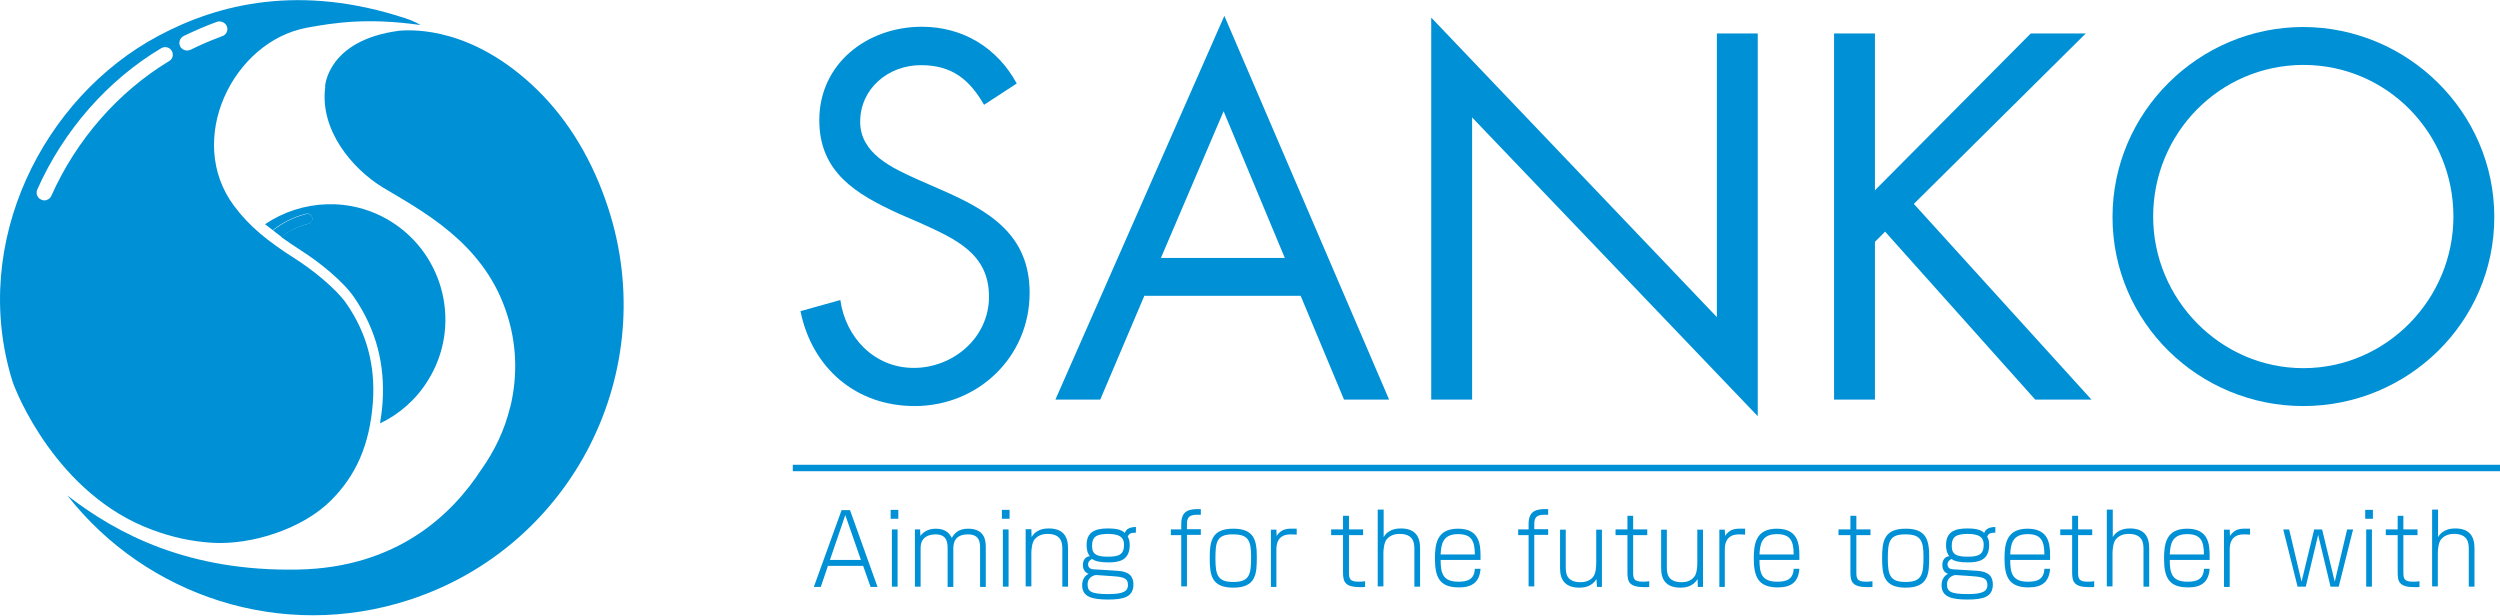 <?xml version="1.0" encoding="utf-8"?>
<!-- Generator: Adobe Illustrator 28.3.0, SVG Export Plug-In . SVG Version: 6.00 Build 0)  -->
<svg version="1.1" id="レイヤー_1" xmlns="http://www.w3.org/2000/svg" xmlns:xlink="http://www.w3.org/1999/xlink" x="0px"
	 y="0px" viewBox="0 0 100.91 24.85" style="enable-background:new 0 0 100.91 24.85;" xml:space="preserve">
<style type="text/css">
	.st0{display:none;}
	.st1{display:inline;}
	.st2{fill:url(#SVGID_1_);}
	.st3{fill:url(#SVGID_00000139286078490551615300000002319309550820422545_);}
	.st4{filter:url(#Adobe_OpacityMaskFilter);}
	.st5{mask:url(#SVGID_00000075876527959226764140000007573931982072374427_);}
	.st6{fill:url(#SVGID_00000160151951915260391010000011156987493424515208_);}
	.st7{filter:url(#Adobe_OpacityMaskFilter_00000088112794364899346400000000915804856309511337_);}
	.st8{mask:url(#SVGID_00000027577856646431166620000004706286612495684755_);}
	.st9{fill:url(#SVGID_00000023991157088231400830000007287860734577096335_);}
	.st10{fill:url(#SVGID_00000145018651816712817310000016760986138339229576_);}
	.st11{filter:url(#Adobe_OpacityMaskFilter_00000066476871218677383820000011574609645080360376_);}
	.st12{mask:url(#SVGID_00000043433241946818815800000009965855053488211387_);}
	.st13{fill:url(#SVGID_00000031897506345104178640000002500738583533331867_);}
	.st14{filter:url(#Adobe_OpacityMaskFilter_00000139997431490714813960000012736548217469326722_);}
	.st15{mask:url(#SVGID_00000159456655321393159290000002228560231206427293_);}
	.st16{fill:url(#SVGID_00000014611140226491581630000001303061579712415930_);}
	.st17{filter:url(#Adobe_OpacityMaskFilter_00000015317197265005836340000008454991889280514955_);}
	.st18{opacity:0.2;mask:url(#SVGID_00000134212321886519699560000012929721478130103440_);}
	.st19{fill:#FFFFFF;}
	.st20{filter:url(#Adobe_OpacityMaskFilter_00000147205405873695016290000010971637821444377509_);}
	.st21{filter:url(#Adobe_OpacityMaskFilter_00000023255009452713210240000005216710291988629659_);}
	.st22{mask:url(#SVGID_00000008128653738572750800000008513500817233835414_);}
	.st23{filter:url(#Adobe_OpacityMaskFilter_00000171678557635701926200000003572170742874179743_);}
	.st24{mask:url(#SVGID_00000039818343109831175520000001809997173821302150_);}
	.st25{fill:#DCDDDD;}
	.st26{fill:url(#SVGID_00000106844845948737700230000005548768727353826950_);}
	.st27{fill:url(#SVGID_00000062179004699298499540000018172025021977871024_);}
	.st28{fill:url(#SVGID_00000059308207425377011550000015086419253932071351_);}
	.st29{filter:url(#Adobe_OpacityMaskFilter_00000107586886182698921180000012289535945587424900_);}
	.st30{opacity:0.7;mask:url(#SVGID_00000122702531987576220860000006895887450731113112_);}
	.st31{fill:url(#SVGID_00000050622685482710380640000012151029633439861412_);}
	.st32{filter:url(#Adobe_OpacityMaskFilter_00000160891649446805010950000017658889317846558895_);}
	.st33{opacity:0.7;mask:url(#SVGID_00000119110210670369348850000007065448604494953135_);}
	.st34{fill:#0090D5;}
</style>
<g>
	<g>
		<g>
			<g>
				<g>
					<g>
						<g>
							<path class="st34" d="M39.72,4.23c-0.59-1.02-1.29-1.6-2.55-1.6c-1.31,0-2.45,0.94-2.45,2.29c0,1.28,1.31,1.87,2.31,2.32
								l0.98,0.43c1.92,0.84,3.55,1.8,3.55,4.15c0,2.59-2.08,4.57-4.64,4.57c-2.37,0-4.14-1.53-4.61-3.83l1.61-0.45
								c0.21,1.51,1.37,2.74,2.96,2.74c1.59,0,3.04-1.21,3.04-2.88c0-1.73-1.35-2.32-2.73-2.95l-0.9-0.39
								c-1.73-0.79-3.22-1.67-3.22-3.78c0-2.29,1.94-3.77,4.14-3.77c1.65,0,3.04,0.84,3.83,2.29L39.72,4.23z"/>
							<path class="st34" d="M46.19,11.94l-1.78,4.19H42.6l6.82-15.49l6.65,15.49h-1.82l-1.75-4.19H46.19z M49.39,4.49l-2.53,5.92h5
								L49.39,4.49z"/>
							<path class="st34" d="M57.78,0.72L69.3,12.8V1.35h1.65V16.8L59.42,4.74v11.39h-1.65V0.72z"/>
							<path class="st34" d="M81.97,1.35h2.22l-6.94,6.88l7.17,7.9h-2.27l-6.06-6.78l-0.41,0.41v6.37h-1.65V1.35h1.65v6.33
								L81.97,1.35z"/>
							<path class="st34" d="M100.68,8.76c0,4.25-3.49,7.63-7.71,7.63c-4.21,0-7.7-3.37-7.7-7.63c0-4.24,3.49-7.67,7.7-7.67
								C97.18,1.1,100.68,4.52,100.68,8.76z M86.91,8.74c0,3.33,2.71,6.12,6.06,6.12c3.35,0,6.06-2.78,6.06-6.12
								c0-3.36-2.67-6.12-6.06-6.12C89.58,2.63,86.91,5.39,86.91,8.74z"/>
						</g>
					</g>
				</g>
			</g>
			<g>
				<rect x="32" y="18.76" class="st34" width="68.91" height="0.26"/>
				<g>
					<path class="st34" d="M33.42,22.84l-0.29,0.85h-0.28l1.12-3.1h0.34l1.11,3.1h-0.28l-0.3-0.85H33.42z M34.75,22.6l-0.63-1.81
						L33.5,22.6H34.75z"/>
					<path class="st34" d="M36.26,20.58v0.36h-0.31v-0.36H36.26z M36.23,21.37v2.31h-0.23v-2.31H36.23z"/>
					<path class="st34" d="M37.14,21.37l0.01,0.26c0.07-0.09,0.25-0.29,0.62-0.29c0.44,0,0.57,0.23,0.65,0.37
						c0.1-0.17,0.25-0.37,0.66-0.37c0.71,0,0.71,0.55,0.71,0.75v1.6h-0.23v-1.56c0-0.21,0-0.56-0.49-0.56
						c-0.59,0-0.59,0.43-0.59,0.6v1.52h-0.23v-1.51c0-0.25,0-0.61-0.49-0.61c-0.28,0-0.6,0.11-0.6,0.55v1.56h-0.23v-2.31H37.14z"/>
					<path class="st34" d="M40.75,20.58v0.36h-0.31v-0.36H40.75z M40.71,21.37v2.31h-0.23v-2.31H40.71z"/>
					<path class="st34" d="M41.63,21.37l0.01,0.31c0.19-0.33,0.54-0.35,0.69-0.35c0.56,0,0.78,0.3,0.78,0.79v1.56h-0.23v-1.52
						c0-0.24-0.03-0.61-0.6-0.61c-0.28,0-0.43,0.12-0.51,0.21c-0.12,0.13-0.14,0.45-0.14,0.56v1.35h-0.23v-2.31H41.63z"/>
					<path class="st34" d="M45.84,21.5c-0.21,0.01-0.26,0.03-0.32,0.16c0.04,0.08,0.08,0.14,0.08,0.34c0,0.64-0.46,0.7-0.86,0.7
						c-0.32,0-0.53-0.04-0.66-0.14c-0.12,0.07-0.16,0.13-0.16,0.22c0,0.15,0.12,0.2,0.23,0.2l0.97,0.06
						c0.45,0.03,0.63,0.22,0.63,0.55c0,0.51-0.4,0.61-1.02,0.61c-0.66,0-1.05-0.11-1.05-0.58c0-0.31,0.19-0.42,0.26-0.46
						c-0.19-0.06-0.23-0.24-0.23-0.35c0-0.19,0.09-0.34,0.28-0.36c-0.11-0.14-0.13-0.31-0.13-0.45c0-0.52,0.33-0.67,0.86-0.67
						c0.22,0,0.53,0.02,0.68,0.18c0.04-0.09,0.1-0.23,0.45-0.24V21.5z M44.24,23.21c-0.01,0-0.34,0.04-0.34,0.38
						c0,0.28,0.13,0.39,0.84,0.39c0.63,0,0.79-0.13,0.79-0.37c0-0.28-0.2-0.32-0.58-0.35L44.24,23.21z M44.08,22.04
						c0,0.35,0.21,0.43,0.65,0.43c0.45,0,0.64-0.1,0.64-0.48c0-0.23-0.09-0.44-0.65-0.44C44.28,21.56,44.08,21.64,44.08,22.04z"/>
					<path class="st34" d="M47.68,21.15c0-0.58,0.37-0.61,0.79-0.6v0.23c-0.32-0.01-0.56-0.01-0.56,0.36v0.22h0.56v0.23h-0.56v2.08
						h-0.23V21.6h-0.42v-0.23h0.42V21.15z"/>
					<path class="st34" d="M49.78,21.34c0.84,0,0.95,0.46,0.95,1.14c0,0.67-0.02,1.24-0.95,1.24c-0.89,0-0.95-0.52-0.95-1.19
						C48.83,21.87,48.89,21.34,49.78,21.34z M49.06,22.56c0,0.68,0.11,0.93,0.72,0.93c0.66,0,0.72-0.3,0.72-1.02
						c0-0.66-0.12-0.9-0.72-0.9C49.1,21.56,49.06,21.88,49.06,22.56z"/>
					<path class="st34" d="M51.52,21.37l0.01,0.26c0.21-0.3,0.42-0.3,0.81-0.29v0.24c-0.05,0-0.11-0.01-0.22-0.01
						c-0.16,0-0.6,0-0.6,0.61v1.51H51.3v-2.31H51.52z"/>
					<path class="st34" d="M54.22,20.82h0.23v0.55h0.57v0.23h-0.57v1.45c0,0.28,0,0.43,0.39,0.43c0.12,0,0.2-0.01,0.26-0.02v0.23
						c-0.04,0.01-0.09,0.01-0.19,0.01c-0.63,0-0.7-0.22-0.7-0.6V21.6h-0.48v-0.23h0.48V20.82z"/>
					<path class="st34" d="M55.85,20.58v1.1c0.19-0.33,0.55-0.35,0.69-0.35c0.56,0,0.78,0.3,0.78,0.79v1.56h-0.23v-1.52
						c0-0.24-0.03-0.61-0.6-0.61c-0.28,0-0.43,0.12-0.51,0.21c-0.12,0.13-0.14,0.46-0.14,0.56v1.35h-0.23v-3.1H55.85z"/>
					<path class="st34" d="M58.15,22.59c0,0.54,0.08,0.89,0.72,0.89c0.38,0,0.64-0.1,0.66-0.52h0.23c-0.04,0.55-0.35,0.75-0.87,0.75
						c-0.77,0-0.97-0.39-0.97-1.16c0-0.58,0.07-1.21,0.93-1.21c0.85,0,0.91,0.6,0.91,1.09v0.17H58.15z M59.53,22.38
						c0-0.58-0.16-0.82-0.68-0.82c-0.61,0-0.68,0.4-0.7,0.82H59.53z"/>
					<path class="st34" d="M61.7,21.15c0-0.58,0.37-0.61,0.79-0.6v0.23c-0.32-0.01-0.56-0.01-0.56,0.36v0.22h0.56v0.23h-0.56v2.08
						H61.7V21.6h-0.42v-0.23h0.42V21.15z"/>
					<path class="st34" d="M64.46,23.68l-0.02-0.31c-0.19,0.33-0.54,0.35-0.69,0.35c-0.56,0-0.78-0.3-0.78-0.78v-1.56h0.23v1.52
						c0,0.24,0.03,0.6,0.6,0.6c0.28,0,0.43-0.12,0.5-0.21c0.12-0.13,0.13-0.45,0.13-0.56v-1.35h0.23v2.31H64.46z"/>
					<path class="st34" d="M65.69,20.82h0.23v0.55h0.57v0.23h-0.57v1.45c0,0.28,0,0.43,0.39,0.43c0.12,0,0.2-0.01,0.26-0.02v0.23
						c-0.04,0.01-0.09,0.01-0.19,0.01c-0.63,0-0.69-0.22-0.69-0.6V21.6h-0.48v-0.23h0.48V20.82z"/>
					<path class="st34" d="M68.53,23.68l-0.01-0.31c-0.19,0.33-0.54,0.35-0.69,0.35c-0.56,0-0.78-0.3-0.78-0.78v-1.56h0.23v1.52
						c0,0.24,0.03,0.6,0.6,0.6c0.28,0,0.43-0.12,0.5-0.21c0.12-0.13,0.13-0.45,0.13-0.56v-1.35h0.23v2.31H68.53z"/>
					<path class="st34" d="M69.62,21.37l0.01,0.26c0.21-0.3,0.42-0.3,0.81-0.29v0.24c-0.05,0-0.11-0.01-0.22-0.01
						c-0.16,0-0.6,0-0.6,0.61v1.51H69.4v-2.31H69.62z"/>
					<path class="st34" d="M71.02,22.59c0,0.54,0.08,0.89,0.72,0.89c0.38,0,0.64-0.1,0.66-0.52h0.23c-0.04,0.55-0.35,0.75-0.87,0.75
						c-0.76,0-0.97-0.39-0.97-1.16c0-0.58,0.07-1.21,0.93-1.21c0.85,0,0.91,0.6,0.91,1.09v0.17H71.02z M72.4,22.38
						c0-0.58-0.16-0.82-0.68-0.82c-0.61,0-0.68,0.4-0.7,0.82H72.4z"/>
					<path class="st34" d="M74.7,20.82h0.23v0.55h0.57v0.23h-0.57v1.45c0,0.28,0,0.43,0.39,0.43c0.12,0,0.2-0.01,0.26-0.02v0.23
						c-0.04,0.01-0.09,0.01-0.19,0.01c-0.63,0-0.7-0.22-0.7-0.6V21.6h-0.48v-0.23h0.48V20.82z"/>
					<path class="st34" d="M76.92,21.34c0.84,0,0.95,0.46,0.95,1.14c0,0.67-0.02,1.24-0.95,1.24c-0.89,0-0.95-0.52-0.95-1.19
						C75.97,21.87,76.03,21.34,76.92,21.34z M76.2,22.56c0,0.68,0.11,0.93,0.72,0.93c0.66,0,0.72-0.3,0.72-1.02
						c0-0.66-0.12-0.9-0.72-0.9C76.25,21.56,76.2,21.88,76.2,22.56z"/>
					<path class="st34" d="M80.53,21.5c-0.21,0.01-0.26,0.03-0.32,0.16c0.04,0.08,0.08,0.14,0.08,0.34c0,0.64-0.46,0.7-0.86,0.7
						c-0.32,0-0.53-0.04-0.66-0.14c-0.12,0.07-0.16,0.13-0.16,0.22c0,0.15,0.12,0.2,0.23,0.2l0.97,0.06
						c0.45,0.03,0.63,0.22,0.63,0.55c0,0.51-0.4,0.61-1.02,0.61c-0.66,0-1.05-0.11-1.05-0.58c0-0.31,0.19-0.42,0.26-0.46
						c-0.19-0.06-0.23-0.24-0.23-0.35c0-0.19,0.09-0.34,0.28-0.36c-0.11-0.14-0.13-0.31-0.13-0.45c0-0.52,0.33-0.67,0.86-0.67
						c0.22,0,0.53,0.02,0.68,0.18c0.04-0.09,0.1-0.23,0.45-0.24V21.5z M78.93,23.21c-0.01,0-0.34,0.04-0.34,0.38
						c0,0.28,0.13,0.39,0.84,0.39c0.63,0,0.79-0.13,0.79-0.37c0-0.28-0.2-0.32-0.58-0.35L78.93,23.21z M78.78,22.04
						c0,0.35,0.21,0.43,0.65,0.43c0.45,0,0.64-0.1,0.64-0.48c0-0.23-0.09-0.44-0.65-0.44C78.98,21.56,78.78,21.64,78.78,22.04z"/>
					<path class="st34" d="M81.14,22.59c0,0.54,0.08,0.89,0.72,0.89c0.38,0,0.64-0.1,0.66-0.52h0.23c-0.04,0.55-0.35,0.75-0.87,0.75
						c-0.76,0-0.97-0.39-0.97-1.16c0-0.58,0.07-1.21,0.93-1.21c0.85,0,0.91,0.6,0.91,1.09v0.17H81.14z M82.52,22.38
						c0-0.58-0.16-0.82-0.68-0.82c-0.61,0-0.68,0.4-0.7,0.82H82.52z"/>
					<path class="st34" d="M83.65,20.82h0.23v0.55h0.57v0.23h-0.57v1.45c0,0.28,0,0.43,0.39,0.43c0.12,0,0.2-0.01,0.26-0.02v0.23
						c-0.04,0.01-0.09,0.01-0.19,0.01c-0.63,0-0.7-0.22-0.7-0.6V21.6h-0.48v-0.23h0.48V20.82z"/>
					<path class="st34" d="M85.28,20.58v1.1c0.19-0.33,0.55-0.35,0.69-0.35c0.56,0,0.78,0.3,0.78,0.79v1.56h-0.23v-1.52
						c0-0.24-0.03-0.61-0.6-0.61c-0.28,0-0.43,0.12-0.51,0.21c-0.12,0.13-0.14,0.46-0.14,0.56v1.35h-0.23v-3.1H85.28z"/>
					<path class="st34" d="M87.58,22.59c0,0.54,0.08,0.89,0.72,0.89c0.38,0,0.64-0.1,0.66-0.52h0.23c-0.04,0.55-0.35,0.75-0.87,0.75
						c-0.77,0-0.97-0.39-0.97-1.16c0-0.58,0.07-1.21,0.93-1.21c0.85,0,0.91,0.6,0.91,1.09v0.17H87.58z M88.96,22.38
						c0-0.58-0.16-0.82-0.68-0.82c-0.61,0-0.68,0.4-0.7,0.82H88.96z"/>
					<path class="st34" d="M90,21.37l0.01,0.26c0.21-0.3,0.42-0.3,0.81-0.29v0.24c-0.05,0-0.11-0.01-0.22-0.01
						c-0.16,0-0.6,0-0.6,0.61v1.51h-0.23v-2.31H90z"/>
					<path class="st34" d="M92.4,21.37l0.5,2.11l0.51-2.11h0.32l0.51,2.11l0.5-2.11h0.24l-0.58,2.31h-0.33l-0.5-2.09l-0.5,2.09
						h-0.33l-0.58-2.31H92.4z"/>
					<path class="st34" d="M95.78,20.58v0.36h-0.31v-0.36H95.78z M95.74,21.37v2.31h-0.23v-2.31H95.74z"/>
					<path class="st34" d="M96.78,20.82h0.23v0.55h0.57v0.23h-0.57v1.45c0,0.28,0,0.43,0.39,0.43c0.12,0,0.2-0.01,0.26-0.02v0.23
						c-0.04,0.01-0.09,0.01-0.19,0.01c-0.63,0-0.69-0.22-0.69-0.6V21.6H96.3v-0.23h0.48V20.82z"/>
					<path class="st34" d="M98.41,20.58v1.1c0.19-0.33,0.55-0.35,0.69-0.35c0.56,0,0.78,0.3,0.78,0.79v1.56h-0.23v-1.52
						c0-0.24-0.03-0.61-0.6-0.61c-0.28,0-0.43,0.12-0.51,0.21c-0.12,0.13-0.14,0.46-0.14,0.56v1.35h-0.23v-3.1H98.41z"/>
				</g>
			</g>
		</g>
	</g>
	<g>
		<g>
			<path class="st34" d="M24.54,8.37c-0.6-1.84-1.56-3.48-2.86-4.75c-2.57-2.5-4.94-2.43-5.56-2.38c-2.92,0.38-3,2.26-3,2.26h0.01
				c-0.24,1.74,1.09,3.32,2.33,4.07c1.58,0.95,3.97,2.19,4.93,4.89c0.5,1.39,0.5,2.74,0.21,3.96h0c0,0,0,0.01-0.01,0.02
				c-0.22,0.91-0.62,1.75-1.16,2.51c-1.18,1.82-3.41,3.97-7.42,4.04c-4.38,0.08-7.25-1.41-9.29-2.99c3.17,4.05,8.64,5.9,13.81,4.21
				C23.12,22.06,26.71,14.96,24.54,8.37z"/>
			<g>
				<path class="st34" d="M15.78,8.94c-1.61-1-3.6-0.89-5.08,0.11c0.1,0.08,0.21,0.16,0.31,0.24c0.39-0.31,0.85-0.54,1.34-0.66
					c0.11-0.03,0.22,0.04,0.25,0.15c0.03,0.11-0.04,0.22-0.15,0.25c-0.4,0.1-0.78,0.28-1.11,0.53c0.25,0.18,0.52,0.36,0.81,0.55
					c0.73,0.46,1.71,1.25,2.15,1.9c0.88,1.29,1.25,2.69,1.14,4.27c-0.02,0.28-0.06,0.55-0.1,0.81c0.77-0.37,1.45-0.95,1.93-1.73
					C18.64,13.18,17.96,10.3,15.78,8.94z"/>
			</g>
		</g>
		<path class="st34" d="M15.13,2.43c-1.04,0.49-1.07,1.4-1.07,1.57c0,0.02,0,0.03,0,0.05c0,0.17-0.13,0.31-0.3,0.31
			c-0.16,0-0.3-0.12-0.31-0.28c0-0.06-0.1-1.48,1.42-2.2c0.15-0.07,0.34-0.01,0.41,0.14C15.35,2.18,15.28,2.36,15.13,2.43z"/>
		<path class="st34" d="M16.76,2.1c-0.33,0.01-0.64,0.04-0.91,0.1c-0.02,0-0.04,0.01-0.07,0.01c-0.14,0-0.27-0.1-0.3-0.24
			c-0.04-0.17,0.07-0.33,0.24-0.36c0.31-0.07,0.66-0.11,1.03-0.12c0.18-0.01,0.31,0.13,0.31,0.3C17.06,1.95,16.93,2.09,16.76,2.1z"
			/>
		<path class="st34" d="M11.94,10.46c-1.13-0.72-1.87-1.31-2.5-2.16c-1.97-2.65-0.05-6.62,2.94-7.18c1.14-0.21,2.47-0.41,4.59-0.11
			c0,0-0.2-0.14-0.6-0.27c-4.22-1.39-7.52-0.61-9.98,0.71C1.77,3.91-1.24,9.77,0.5,15.38c0.13,0.42,1.79,4.58,5.63,6
			c0.8,0.3,1.6,0.48,2.46,0.53c1.57,0.09,3.62-0.56,4.77-1.71c1.01-1.01,1.56-2.24,1.69-3.95c0.11-1.52-0.26-2.83-1.07-4
			C13.55,11.63,12.57,10.86,11.94,10.46z M6.82,2.47C4.77,3.71,3.08,5.64,2.07,7.91C2.02,8.02,1.9,8.09,1.79,8.09
			c-0.04,0-0.08-0.01-0.12-0.03C1.51,8,1.44,7.82,1.5,7.66c1.06-2.39,2.84-4.42,5-5.71C6.65,1.86,6.84,1.9,6.93,2.05
			C7.02,2.2,6.97,2.39,6.82,2.47z M7.69,2.01C7.64,2.03,7.6,2.04,7.55,2.04c-0.11,0-0.22-0.06-0.28-0.17
			C7.2,1.71,7.26,1.53,7.42,1.45c0.44-0.21,0.89-0.41,1.34-0.57C8.92,0.83,9.1,0.91,9.16,1.07c0.06,0.16-0.03,0.34-0.19,0.39
			C8.54,1.62,8.11,1.8,7.69,2.01z"/>
		<path class="st34" d="M13.64,8.97c-0.01,0-0.02,0-0.03,0c-0.22-0.03-0.44-0.04-0.66-0.02c-0.11,0-0.21-0.08-0.22-0.19
			c-0.01-0.11,0.08-0.21,0.19-0.22c0.24-0.02,0.49-0.01,0.74,0.02c0.11,0.02,0.19,0.12,0.18,0.23C13.83,8.9,13.74,8.97,13.64,8.97z"
			/>
		<path class="st34" d="M12.46,9.03c-0.4,0.1-0.77,0.28-1.1,0.53L11.02,9.3c0.39-0.31,0.85-0.54,1.34-0.66
			c0.11-0.03,0.22,0.04,0.25,0.15C12.63,8.9,12.57,9.01,12.46,9.03z"/>
	</g>
</g>
</svg>
